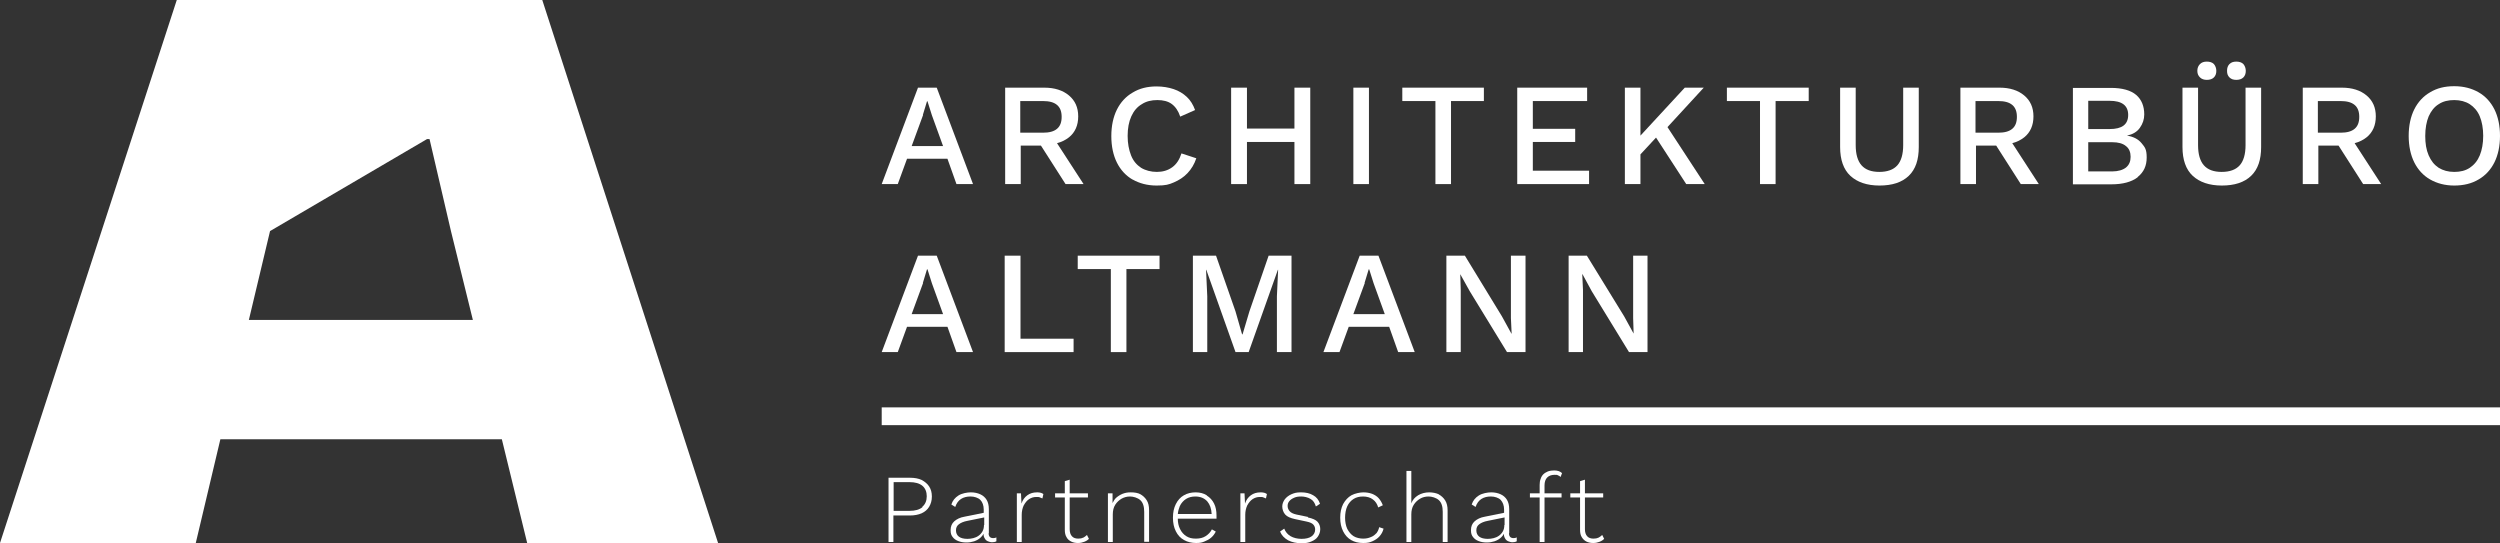 <?xml version="1.0" encoding="UTF-8"?>
<svg id="Ebene_1" data-name="Ebene 1" xmlns="http://www.w3.org/2000/svg" version="1.1" viewBox="0 0 1026.7 223">
  <rect x="0" y="0" width="1026.7" height="223" fill="#333333" stroke="none"/>
  <defs>
    <style>
      .cls-1 {
        fill: #fff;
        stroke-width: 0px;
      }
    </style>
  </defs>
  <path class="cls-1" d="M372.4,65.2h16.7l3.7,10.4h6.8l-14.9-39.6h-7.7l-14.9,39.6h6.6l3.8-10.4ZM379,47.2l1.7-5.6h.2l1.8,5.7,4.6,12.7h-12.9l4.7-12.8Z"/>
  <path class="cls-1" d="M419,59.8h8.5l10.1,15.8h7.4l-10.9-16.8c1.9-.5,3.5-1.3,4.9-2.4,2.5-2,3.8-4.9,3.8-8.6s-1.3-6.5-3.8-8.6c-2.5-2.1-5.9-3.2-10.1-3.2h-16.1v39.6h6.4v-15.8ZM419,41.5h9.3c2.6,0,4.5.5,5.8,1.6,1.3,1.1,1.9,2.7,1.9,4.9s-.6,3.8-1.9,4.9c-1.3,1.1-3.2,1.6-5.8,1.6h-9.3v-13Z"/>
  <path class="cls-1" d="M465.1,73.7c2.8,1.6,6.1,2.5,9.9,2.5s5-.4,7.1-1.3,4-2.1,5.6-3.8c1.6-1.7,2.8-3.7,3.6-6.1l-6.1-2c-.8,2.5-2,4.4-3.8,5.7-1.8,1.3-3.9,1.9-6.3,1.9s-4.7-.6-6.5-1.7c-1.8-1.2-3.2-2.8-4.1-5.1s-1.4-4.9-1.4-8,.5-5.8,1.5-8c1-2.2,2.4-3.9,4.3-5,1.8-1.2,4-1.7,6.4-1.7s4.4.5,5.9,1.6c1.5,1.1,2.7,2.8,3.5,5.2l6.1-2.7c-.8-2.2-1.9-4-3.4-5.4-1.5-1.4-3.3-2.5-5.4-3.2-2.1-.7-4.5-1.1-7-1.1-3.8,0-7,.8-9.8,2.5-2.8,1.6-5,4-6.5,7s-2.3,6.7-2.3,10.9.8,7.9,2.3,10.9c1.5,3,3.7,5.4,6.5,7Z"/>
  <polygon class="cls-1" points="512.1 58.3 531.6 58.3 531.6 75.6 538.1 75.6 538.1 36 531.6 36 531.6 52.8 512.1 52.8 512.1 36 505.6 36 505.6 75.6 512.1 75.6 512.1 58.3"/>
  <rect class="cls-1" x="555.8" y="36" width="6.4" height="39.6"/>
  <polygon class="cls-1" points="589.5 75.6 595.9 75.6 595.9 41.5 609.4 41.5 609.4 36 575.9 36 575.9 41.5 589.5 41.5 589.5 75.6"/>
  <polygon class="cls-1" points="652.6 70.1 629.5 70.1 629.5 58.3 646.9 58.3 646.9 52.9 629.5 52.9 629.5 41.5 651.8 41.5 651.8 36 623.1 36 623.1 75.6 652.6 75.6 652.6 70.1"/>
  <polygon class="cls-1" points="673.7 63.4 680.1 56.5 692.5 75.6 700.1 75.6 684.8 52.2 699.7 36 691.9 36 673.7 55.7 673.7 36 667.3 36 667.3 75.6 673.7 75.6 673.7 63.4"/>
  <polygon class="cls-1" points="722.8 75.6 729.2 75.6 729.2 41.5 742.8 41.5 742.8 36 709.2 36 709.2 41.5 722.8 41.5 722.8 75.6"/>
  <path class="cls-1" d="M771.8,76.2c5.3,0,9.3-1.3,12.1-4s4.1-6.6,4.1-11.8v-24.4h-6.4v23.6c0,3.7-.8,6.5-2.4,8.3-1.6,1.8-4.1,2.7-7.4,2.7s-5.7-.9-7.3-2.7c-1.6-1.8-2.4-4.6-2.4-8.3v-23.6h-6.4v24.4c0,5.2,1.4,9.2,4.2,11.8s6.8,4,12,4Z"/>
  <path class="cls-1" d="M811.3,59.8h8.5l10.1,15.8h7.4l-10.9-16.8c1.9-.5,3.5-1.3,4.9-2.4,2.5-2,3.8-4.9,3.8-8.6s-1.3-6.5-3.8-8.6c-2.5-2.1-5.9-3.2-10.1-3.2h-16.1v39.6h6.4v-15.8ZM811.3,41.5h9.3c2.6,0,4.5.5,5.8,1.6s1.9,2.7,1.9,4.9-.6,3.8-1.9,4.9c-1.3,1.1-3.2,1.6-5.8,1.6h-9.3v-13Z"/>
  <path class="cls-1" d="M877.9,72.7c2.5-2,3.7-4.6,3.7-8s-.7-4.2-2.1-5.9c-1.4-1.7-3.4-2.7-6-3.1h0c2.3-.5,4.1-1.5,5.3-3.2s1.8-3.5,1.8-5.5c0-3.4-1.1-6.1-3.3-8-2.2-1.9-5.7-2.9-10.4-2.9h-15.6v39.6h15.8c4.7,0,8.3-1,10.8-2.9ZM857.6,41.4h8.8c5,0,7.6,1.9,7.6,5.8s-2.5,5.8-7.6,5.8h-8.8v-11.6ZM857.6,58.4h9.8c2.5,0,4.4.5,5.7,1.6,1.3,1,1.9,2.5,1.9,4.4s-.6,3.3-1.9,4.4c-1.3,1-3.2,1.6-5.7,1.6h-9.8v-11.9Z"/>
  <path class="cls-1" d="M912.4,76.2c5.3,0,9.3-1.3,12.1-4s4.1-6.6,4.1-11.8v-24.4h-6.4v23.6c0,3.7-.8,6.5-2.4,8.3-1.6,1.8-4.1,2.7-7.4,2.7s-5.7-.9-7.3-2.7c-1.6-1.8-2.4-4.6-2.4-8.3v-23.6h-6.4v24.4c0,5.2,1.4,9.2,4.2,11.8s6.8,4,12,4Z"/>
  <path class="cls-1" d="M906.3,32.8c1.2,0,2.2-.3,2.9-1s1-1.6,1-2.7-.4-2.1-1-2.8c-.7-.7-1.7-1-2.9-1s-2.1.3-2.8,1c-.7.7-1.1,1.6-1.1,2.8s.4,2,1.1,2.7c.7.7,1.7,1,2.8,1Z"/>
  <path class="cls-1" d="M918.4,32.8c1.2,0,2.2-.3,2.9-1,.7-.7,1-1.6,1-2.7s-.4-2.1-1-2.8c-.7-.7-1.7-1-2.9-1s-2.1.3-2.8,1c-.7.7-1,1.6-1,2.8s.3,2,1,2.7c.7.7,1.6,1,2.8,1Z"/>
  <path class="cls-1" d="M951.9,59.8h8.5l10.1,15.8h7.4l-10.9-16.8c1.9-.5,3.5-1.3,4.9-2.4,2.5-2,3.8-4.9,3.8-8.6s-1.3-6.5-3.8-8.6c-2.5-2.1-5.9-3.2-10.1-3.2h-16.1v39.6h6.4v-15.8ZM951.9,41.5h9.3c2.6,0,4.5.5,5.8,1.6s1.9,2.7,1.9,4.9-.6,3.8-1.9,4.9c-1.3,1.1-3.2,1.6-5.8,1.6h-9.3v-13Z"/>
  <path class="cls-1" d="M998,73.7c2.8,1.6,6.1,2.5,9.9,2.5s7.2-.8,10-2.5c2.8-1.6,5-4,6.5-7,1.5-3,2.3-6.7,2.3-10.9s-.8-7.9-2.3-10.9c-1.5-3-3.7-5.4-6.5-7-2.8-1.6-6.1-2.5-10-2.5s-7.1.8-9.9,2.5c-2.8,1.6-5,4-6.5,7-1.5,3-2.3,6.7-2.3,10.9s.8,7.9,2.3,10.9c1.5,3,3.7,5.4,6.5,7ZM997.4,47.8c1-2.2,2.3-3.9,4.1-5,1.8-1.2,3.9-1.7,6.4-1.7s4.7.6,6.4,1.7,3.2,2.8,4.1,5,1.4,4.9,1.4,8-.5,5.8-1.4,8-2.3,3.9-4.1,5.1c-1.8,1.2-3.9,1.7-6.4,1.7s-4.6-.6-6.4-1.7c-1.8-1.2-3.1-2.8-4.1-5.1s-1.4-4.9-1.4-8,.5-5.8,1.4-8Z"/>
  <path class="cls-1" d="M372.4,134.2h16.7l3.7,10.4h6.8l-14.9-39.6h-7.7l-14.9,39.6h6.6l3.8-10.4ZM379,116.2l1.7-5.6h.2l1.8,5.7,4.6,12.7h-12.9l4.7-12.8Z"/>
  <polygon class="cls-1" points="440.9 139.1 419.1 139.1 419.1 105 412.6 105 412.6 144.6 440.9 144.6 440.9 139.1"/>
  <polygon class="cls-1" points="462.6 144.6 462.6 110.5 476.2 110.5 476.2 105 442.6 105 442.6 110.5 456.2 110.5 456.2 144.6 462.6 144.6"/>
  <polygon class="cls-1" points="489.9 144.6 495.8 144.6 495.8 121.7 495.3 110.8 495.4 110.8 507.4 144.6 512.8 144.6 524.8 110.8 524.9 110.8 524.4 121.7 524.4 144.6 530.4 144.6 530.4 105 521 105 513.1 127.9 510.3 137.3 510.1 137.3 507.4 127.9 499.4 105 489.9 105 489.9 144.6"/>
  <path class="cls-1" d="M553.8,134.2h16.7l3.7,10.4h6.8l-14.9-39.6h-7.7l-14.9,39.6h6.6l3.8-10.4ZM560.4,116.2l1.7-5.6h.2l1.8,5.7,4.6,12.7h-12.9l4.7-12.8Z"/>
  <polygon class="cls-1" points="616.8 129.9 601.6 105 594 105 594 144.6 599.9 144.6 599.9 119 599.7 112.6 599.7 112.6 603.6 119.6 618.9 144.6 626.5 144.6 626.5 105 620.5 105 620.5 130.6 620.8 137 620.7 137 616.8 129.9"/>
  <polygon class="cls-1" points="644.2 105 644.2 144.6 650.1 144.6 650.1 119 649.8 112.6 649.9 112.6 653.7 119.6 669 144.6 676.6 144.6 676.6 105 670.7 105 670.7 130.6 670.9 137 670.9 137 667 129.9 651.7 105 644.2 105"/>
  <path class="cls-1" d="M378.5,197.1c-1.3-.6-2.9-.9-4.8-.9h-8.8v26.4h2v-10.9h6.8c1.8,0,3.4-.3,4.8-.9,1.3-.6,2.4-1.5,3.1-2.7s1.1-2.5,1.1-4.2-.4-3-1.1-4.1-1.8-2-3.1-2.7ZM378.8,208.3c-1.2,1-3,1.5-5.3,1.5h-6.5v-11.8h6.5c2.3,0,4.1.5,5.3,1.5s1.8,2.5,1.8,4.3-.6,3.3-1.8,4.3Z"/>
  <path class="cls-1" d="M406.1,219.1v-10c0-1.5-.3-2.8-.9-3.8-.6-1-1.5-1.8-2.6-2.3-1.1-.5-2.4-.8-3.9-.8s-3.7.4-5.1,1.3c-1.4.9-2.4,2.1-2.9,3.7l1.6,1c.5-1.5,1.3-2.6,2.4-3.3,1.1-.7,2.4-1,3.9-1s3.1.5,4,1.4,1.4,2.3,1.4,4v1.3l-7.9,1.6c-1.8.3-3.2,1-4.2,1.9s-1.5,2.1-1.5,3.6.3,2.1.8,2.8c.6.8,1.3,1.3,2.3,1.7,1,.4,2.1.6,3.4.6s2.1-.2,3.2-.5c1.1-.4,2-.9,2.8-1.7.4-.4.8-.9,1-1.4,0,.8.2,1.4.5,1.9.3.6.8,1,1.3,1.2s1.1.4,1.7.4,1.3-.1,1.8-.4v-1.6c-.3.2-.8.3-1.3.3-1.3,0-1.9-.7-1.9-2.1ZM404.1,215.6c0,1-.2,1.9-.6,2.6-.4.7-.9,1.3-1.6,1.8-.7.5-1.4.8-2.2,1-.8.2-1.6.3-2.4.3-1.5,0-2.7-.3-3.5-.9-.8-.6-1.2-1.5-1.2-2.6s.4-1.9,1.2-2.5c.8-.6,1.9-1.1,3.5-1.4l6.9-1.4v3.1Z"/>
  <path class="cls-1" d="M425.9,202.2c-1.6,0-2.9.4-4,1.2-1.1.8-1.9,1.9-2.4,3.4l-.2-4.2h-1.7v20h2v-11.2c0-1.4.3-2.7.8-3.8.6-1.1,1.3-2,2.2-2.6.9-.6,1.9-.9,2.9-.9s1.2,0,1.6.2c.3.1.7.3,1,.4l.4-1.8c-.3-.2-.6-.4-1-.5-.4-.1-.9-.2-1.4-.2Z"/>
  <path class="cls-1" d="M444.8,220.8c-.6.3-1.2.4-2,.4-1.1,0-2-.3-2.6-1-.6-.7-.9-1.6-.9-2.9v-13h7.5v-1.7h-7.5v-5.6l-2,.6v5h-4v1.7h4v13.3c0,1.2.2,2.2.7,3,.4.8,1.1,1.4,1.9,1.8.8.4,1.7.6,2.8.6s1.8-.2,2.6-.5c.8-.3,1.4-.7,1.9-1.2l-.8-1.6c-.5.5-1,.8-1.5,1.1Z"/>
  <path class="cls-1" d="M468.4,203c-1.1-.6-2.5-.8-4-.8s-2.3.2-3.4.6c-1,.4-1.9,1-2.7,1.7-.6.6-1,1.3-1.4,2.1v-4h-1.9v20h2v-11.3c0-1.6.3-2.9,1-4,.7-1.1,1.6-1.9,2.6-2.5,1.1-.6,2.2-.9,3.5-.9s3.1.5,4.2,1.5c1.1,1,1.6,2.6,1.6,4.8v12.3h2v-13c0-1.7-.3-3-1-4.1-.7-1.1-1.6-1.9-2.7-2.5Z"/>
  <path class="cls-1" d="M495.6,203.4c-1.3-.8-2.8-1.2-4.6-1.2s-3.4.4-4.8,1.2c-1.4.8-2.5,2-3.3,3.6-.8,1.6-1.2,3.4-1.2,5.6s.4,4,1.2,5.6c.8,1.6,1.9,2.8,3.4,3.6,1.4.8,3.1,1.2,4.9,1.2s2.4-.2,3.4-.6,2-.9,2.8-1.6c.8-.7,1.4-1.5,1.9-2.5l-1.6-.9c-.6,1.2-1.5,2.1-2.6,2.8-1.1.7-2.4,1-4,1s-2.8-.3-3.9-1c-1.1-.7-2-1.7-2.6-3-.6-1.2-.9-2.6-.9-4.2h15.9c0-.2,0-.4,0-.6s0-.5,0-.7c0-1.9-.3-3.5-1-4.9-.7-1.4-1.7-2.5-3-3.3ZM483.7,211.2c.1-1.2.4-2.3.8-3.3.6-1.3,1.5-2.3,2.6-3,1.1-.7,2.4-1,3.8-1,2.1,0,3.7.7,4.9,2,1.1,1.3,1.7,3,1.8,5.2h-13.9Z"/>
  <path class="cls-1" d="M517.7,202.2c-1.6,0-2.9.4-4,1.2-1.1.8-1.9,1.9-2.4,3.4l-.2-4.2h-1.7v20h2v-11.2c0-1.4.3-2.7.8-3.8.6-1.1,1.3-2,2.2-2.6.9-.6,1.9-.9,2.9-.9s1.2,0,1.6.2c.3.1.7.3,1,.4l.4-1.8c-.3-.2-.6-.4-1-.5-.4-.1-.9-.2-1.4-.2Z"/>
  <path class="cls-1" d="M537.2,212.3l-4.8-1c-1.4-.3-2.3-.8-2.8-1.4-.5-.6-.8-1.3-.8-2.1s.2-1.4.7-2c.5-.6,1.1-1,2-1.4s1.8-.5,2.9-.5,2.7.3,3.8,1c1.1.6,1.8,1.7,2.2,3.1l1.7-1.1c-.5-1.6-1.5-2.8-2.8-3.5-1.3-.8-3-1.2-5-1.2s-2.8.3-4,.8c-1.1.5-2,1.2-2.7,2.1-.6.9-1,1.8-1,2.9s.4,2.4,1.2,3.3c.8.9,2.2,1.5,4.1,1.9l4.7,1c1.4.3,2.3.7,2.8,1.3s.7,1.2.7,2c0,1.1-.5,2.1-1.5,2.8-1,.7-2.4,1-4.1,1s-3.3-.4-4.5-1.1c-1.2-.7-2.1-1.8-2.6-3.1l-1.7,1.2c.6,1.5,1.7,2.7,3.3,3.6,1.6.8,3.4,1.2,5.4,1.2s2.9-.2,4.1-.7c1.2-.5,2.1-1.1,2.7-2,.6-.9,1-1.9,1-3.1s-.4-2.2-1.1-3c-.7-.8-2.1-1.4-4-1.8Z"/>
  <path class="cls-1" d="M565.2,219c-.6.7-1.4,1.3-2.3,1.6-.9.4-1.9.6-3.1.6s-2.8-.3-3.9-1-1.9-1.7-2.6-3c-.6-1.3-.9-2.9-.9-4.6s.3-3.4.9-4.7c.6-1.3,1.5-2.3,2.6-3s2.4-1,3.9-1,3,.4,4,1.2c1.1.8,1.8,1.9,2.2,3.3l1.9-.9c-.4-1.1-1-2.1-1.7-2.9-.7-.8-1.7-1.4-2.7-1.8-1.1-.4-2.3-.6-3.6-.6s-3.4.4-4.9,1.2c-1.4.8-2.5,2-3.4,3.6-.8,1.6-1.2,3.4-1.2,5.6s.4,4,1.2,5.6c.8,1.6,1.9,2.8,3.3,3.6,1.4.8,3,1.2,4.9,1.2s2.6-.2,3.8-.7c1.1-.5,2.1-1.1,2.9-2s1.4-1.9,1.7-3.2l-1.8-.6c-.2,1-.6,1.8-1.2,2.6Z"/>
  <path class="cls-1" d="M590.9,203c-1.1-.5-2.5-.8-4-.8s-3.2.4-4.5,1.2c-1.3.8-2.3,1.9-2.8,3.3v-13.3h-2v29.2h2v-11.3c0-1.6.3-2.9,1-4,.7-1.1,1.6-1.9,2.6-2.5s2.2-.9,3.5-.9,3.1.5,4.2,1.5c1.1,1,1.6,2.6,1.6,4.8v12.4h2v-13c0-1.6-.3-3-1-4.1-.7-1.1-1.6-1.9-2.7-2.5Z"/>
  <path class="cls-1" d="M619.8,219.1v-10c0-1.5-.3-2.8-.9-3.8-.6-1-1.5-1.8-2.6-2.3-1.1-.5-2.4-.8-3.9-.8s-3.7.4-5.1,1.3c-1.4.9-2.4,2.1-2.9,3.7l1.6,1c.5-1.5,1.3-2.6,2.4-3.3,1.1-.7,2.4-1,3.9-1s3.1.5,4,1.4c.9,1,1.4,2.3,1.4,4v1.3l-7.9,1.6c-1.8.3-3.2,1-4.2,1.9s-1.5,2.1-1.5,3.6.3,2.1.8,2.8c.6.8,1.3,1.3,2.3,1.7,1,.4,2.1.6,3.4.6s2.1-.2,3.2-.5c1.1-.4,2-.9,2.8-1.7.4-.4.8-.9,1-1.4,0,.8.2,1.4.5,1.9.3.6.8,1,1.3,1.2s1.1.4,1.7.4,1.3-.1,1.8-.4v-1.6c-.3.2-.8.3-1.3.3-1.3,0-1.9-.7-1.9-2.1ZM617.8,215.6c0,1-.2,1.9-.6,2.6-.4.7-.9,1.3-1.6,1.8-.7.5-1.4.8-2.2,1-.8.2-1.6.3-2.4.3-1.5,0-2.7-.3-3.5-.9-.8-.6-1.2-1.5-1.2-2.6s.4-1.9,1.2-2.5c.8-.6,1.9-1.1,3.5-1.4l6.9-1.4v3.1Z"/>
  <path class="cls-1" d="M635.4,196.1c.7-.7,1.7-1.1,3-1.1s1,0,1.4.2c.4.1.8.4,1.1.7l.6-1.6c-.3-.3-.8-.6-1.3-.8-.6-.2-1.2-.3-1.9-.3s-1.8.1-2.6.4c-.7.3-1.4.7-1.9,1.2-.5.5-.9,1.2-1.1,1.9-.3.7-.4,1.6-.4,2.5v3.4h-4v1.7h4v18.3h2v-18.3h7v-1.7h-7v-3.2c0-1.5.4-2.6,1.1-3.3Z"/>
  <path class="cls-1" d="M656.4,220.8c-.6.3-1.2.4-2,.4-1.1,0-2-.3-2.6-1-.6-.7-.9-1.6-.9-2.9v-13h7.5v-1.7h-7.5v-5.6l-2,.6v5h-4v1.7h4v13.3c0,1.2.2,2.2.7,3s1.1,1.4,1.9,1.8c.8.4,1.7.6,2.8.6s1.8-.2,2.6-.5c.8-.3,1.4-.7,1.9-1.2l-.8-1.6c-.5.5-1,.8-1.5,1.1Z"/>
  <path class="cls-1" d="M72.6,0L0,223h80.4l10.1-42.6h115.6l10.4,42.6h78.4L222.7,0H72.6ZM102.2,131.4l8.7-36.5,64.5-37.8h1l8.8,37.8,9,36.5h-92Z"/>
  <rect class="cls-1" x="362.1" y="167.3" width="664.6" height="7.3"/>
</svg>